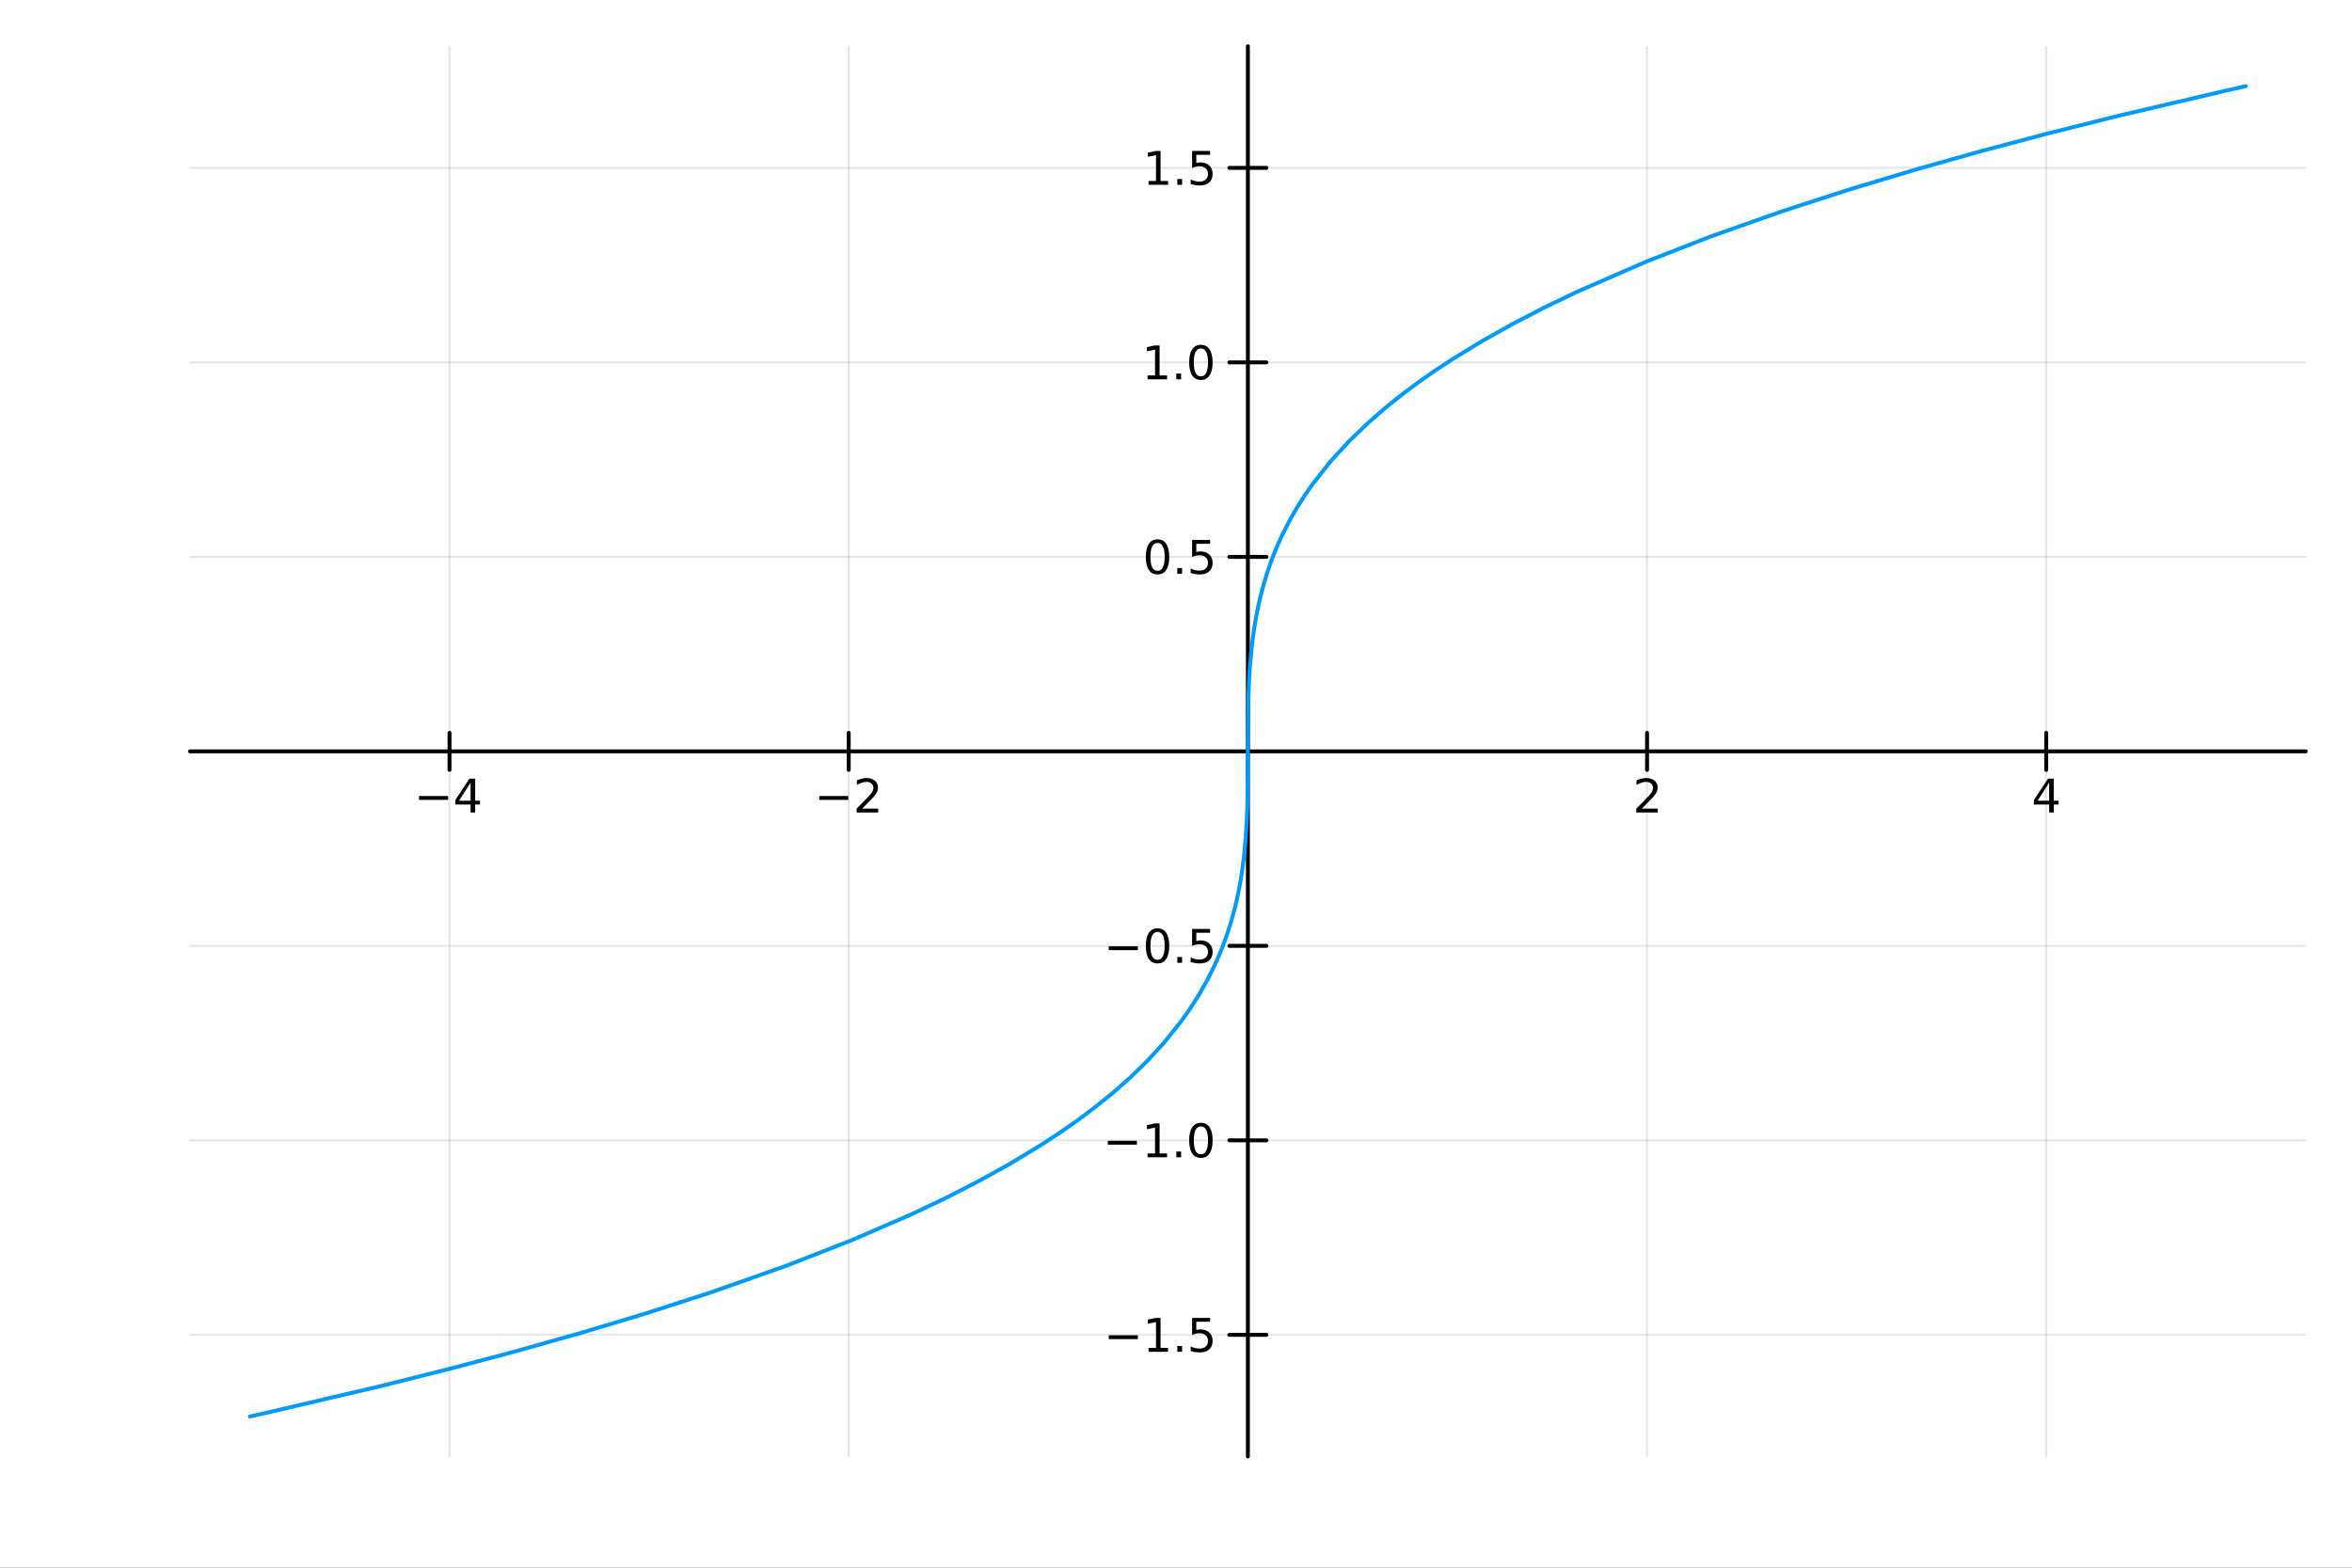 <?xml version="1.0" encoding="utf-8"?>
<svg xmlns="http://www.w3.org/2000/svg" xmlns:xlink="http://www.w3.org/1999/xlink" width="600" height="400" viewBox="0 0 2400 1600">
<rect x="0" y="0" width="2400" height="1600" fill="#333333" stroke="none"/>
<defs>
  <clipPath id="clip970">
    <rect x="0" y="0" width="2400" height="1600"/>
  </clipPath>
</defs>
<path clip-path="url(#clip970)" d="M0 1600 L2400 1600 L2400 0 L0 0  Z" fill="#ffffff" fill-rule="evenodd" fill-opacity="1"/>
<defs>
  <clipPath id="clip971">
    <rect x="480" y="0" width="1681" height="1600"/>
  </clipPath>
</defs>
<path clip-path="url(#clip970)" d="M193.936 1486.45 L2352.76 1486.45 L2352.76 47.244 L193.936 47.244  Z" fill="#ffffff" fill-rule="evenodd" fill-opacity="1"/>
<defs>
  <clipPath id="clip972">
    <rect x="193" y="47" width="2160" height="1440"/>
  </clipPath>
</defs>
<polyline clip-path="url(#clip972)" style="stroke:#000000; stroke-linecap:round; stroke-linejoin:round; stroke-width:2; stroke-opacity:0.1; fill:none" points="458.697,1486.45 458.697,47.244 "/>
<polyline clip-path="url(#clip972)" style="stroke:#000000; stroke-linecap:round; stroke-linejoin:round; stroke-width:2; stroke-opacity:0.1; fill:none" points="866.021,1486.45 866.021,47.244 "/>
<polyline clip-path="url(#clip972)" style="stroke:#000000; stroke-linecap:round; stroke-linejoin:round; stroke-width:2; stroke-opacity:0.1; fill:none" points="1680.67,1486.45 1680.67,47.244 "/>
<polyline clip-path="url(#clip972)" style="stroke:#000000; stroke-linecap:round; stroke-linejoin:round; stroke-width:2; stroke-opacity:0.1; fill:none" points="2087.99,1486.45 2087.99,47.244 "/>
<polyline clip-path="url(#clip970)" style="stroke:#000000; stroke-linecap:round; stroke-linejoin:round; stroke-width:4; stroke-opacity:1; fill:none" points="193.936,766.846 2352.76,766.846 "/>
<polyline clip-path="url(#clip970)" style="stroke:#000000; stroke-linecap:round; stroke-linejoin:round; stroke-width:4; stroke-opacity:1; fill:none" points="458.697,785.744 458.697,747.948 "/>
<polyline clip-path="url(#clip970)" style="stroke:#000000; stroke-linecap:round; stroke-linejoin:round; stroke-width:4; stroke-opacity:1; fill:none" points="866.021,785.744 866.021,747.948 "/>
<polyline clip-path="url(#clip970)" style="stroke:#000000; stroke-linecap:round; stroke-linejoin:round; stroke-width:4; stroke-opacity:1; fill:none" points="1680.67,785.744 1680.67,747.948 "/>
<polyline clip-path="url(#clip970)" style="stroke:#000000; stroke-linecap:round; stroke-linejoin:round; stroke-width:4; stroke-opacity:1; fill:none" points="2087.99,785.744 2087.99,747.948 "/>
<path clip-path="url(#clip970)" d="M427.598 812.417 L457.273 812.417 L457.273 816.353 L427.598 816.353 L427.598 812.417 Z" fill="#000000" fill-rule="nonzero" fill-opacity="1" /><path clip-path="url(#clip970)" d="M480.213 798.76 L468.408 817.209 L480.213 817.209 L480.213 798.76 M478.986 794.686 L484.866 794.686 L484.866 817.209 L489.796 817.209 L489.796 821.098 L484.866 821.098 L484.866 829.246 L480.213 829.246 L480.213 821.098 L464.611 821.098 L464.611 816.584 L478.986 794.686 Z" fill="#000000" fill-rule="nonzero" fill-opacity="1" /><path clip-path="url(#clip970)" d="M835.964 812.417 L865.639 812.417 L865.639 816.353 L835.964 816.353 L835.964 812.417 Z" fill="#000000" fill-rule="nonzero" fill-opacity="1" /><path clip-path="url(#clip970)" d="M879.76 825.311 L896.079 825.311 L896.079 829.246 L874.135 829.246 L874.135 825.311 Q876.797 822.556 881.38 817.927 Q885.987 813.274 887.167 811.931 Q889.413 809.408 890.292 807.672 Q891.195 805.913 891.195 804.223 Q891.195 801.468 889.25 799.732 Q887.329 797.996 884.227 797.996 Q882.028 797.996 879.575 798.76 Q877.144 799.524 874.366 801.075 L874.366 796.353 Q877.19 795.218 879.644 794.64 Q882.098 794.061 884.135 794.061 Q889.505 794.061 892.7 796.746 Q895.894 799.431 895.894 803.922 Q895.894 806.052 895.084 807.973 Q894.297 809.871 892.19 812.464 Q891.612 813.135 888.51 816.353 Q885.408 819.547 879.76 825.311 Z" fill="#000000" fill-rule="nonzero" fill-opacity="1" /><path clip-path="url(#clip970)" d="M1675.32 825.311 L1691.64 825.311 L1691.64 829.246 L1669.7 829.246 L1669.7 825.311 Q1672.36 822.556 1676.94 817.927 Q1681.55 813.274 1682.73 811.931 Q1684.98 809.408 1685.86 807.672 Q1686.76 805.913 1686.76 804.223 Q1686.76 801.468 1684.81 799.732 Q1682.89 797.996 1679.79 797.996 Q1677.59 797.996 1675.14 798.76 Q1672.71 799.524 1669.93 801.075 L1669.93 796.353 Q1672.75 795.218 1675.21 794.64 Q1677.66 794.061 1679.7 794.061 Q1685.07 794.061 1688.26 796.746 Q1691.46 799.431 1691.46 803.922 Q1691.46 806.052 1690.65 807.973 Q1689.86 809.871 1687.75 812.464 Q1687.18 813.135 1684.07 816.353 Q1680.97 819.547 1675.32 825.311 Z" fill="#000000" fill-rule="nonzero" fill-opacity="1" /><path clip-path="url(#clip970)" d="M2091 798.76 L2079.2 817.209 L2091 817.209 L2091 798.76 M2089.78 794.686 L2095.66 794.686 L2095.66 817.209 L2100.59 817.209 L2100.59 821.098 L2095.66 821.098 L2095.66 829.246 L2091 829.246 L2091 821.098 L2075.4 821.098 L2075.4 816.584 L2089.78 794.686 Z" fill="#000000" fill-rule="nonzero" fill-opacity="1" /><polyline clip-path="url(#clip972)" style="stroke:#000000; stroke-linecap:round; stroke-linejoin:round; stroke-width:2; stroke-opacity:0.1; fill:none" points="193.936,1362.35 2352.76,1362.35 "/>
<polyline clip-path="url(#clip972)" style="stroke:#000000; stroke-linecap:round; stroke-linejoin:round; stroke-width:2; stroke-opacity:0.1; fill:none" points="193.936,1163.85 2352.76,1163.85 "/>
<polyline clip-path="url(#clip972)" style="stroke:#000000; stroke-linecap:round; stroke-linejoin:round; stroke-width:2; stroke-opacity:0.1; fill:none" points="193.936,965.349 2352.76,965.349 "/>
<polyline clip-path="url(#clip972)" style="stroke:#000000; stroke-linecap:round; stroke-linejoin:round; stroke-width:2; stroke-opacity:0.1; fill:none" points="193.936,568.343 2352.76,568.343 "/>
<polyline clip-path="url(#clip972)" style="stroke:#000000; stroke-linecap:round; stroke-linejoin:round; stroke-width:2; stroke-opacity:0.1; fill:none" points="193.936,369.841 2352.76,369.841 "/>
<polyline clip-path="url(#clip972)" style="stroke:#000000; stroke-linecap:round; stroke-linejoin:round; stroke-width:2; stroke-opacity:0.1; fill:none" points="193.936,171.338 2352.76,171.338 "/>
<polyline clip-path="url(#clip970)" style="stroke:#000000; stroke-linecap:round; stroke-linejoin:round; stroke-width:4; stroke-opacity:1; fill:none" points="1273.35,1486.45 1273.35,47.244 "/>
<polyline clip-path="url(#clip970)" style="stroke:#000000; stroke-linecap:round; stroke-linejoin:round; stroke-width:4; stroke-opacity:1; fill:none" points="1254.45,1362.35 1292.24,1362.35 "/>
<polyline clip-path="url(#clip970)" style="stroke:#000000; stroke-linecap:round; stroke-linejoin:round; stroke-width:4; stroke-opacity:1; fill:none" points="1254.45,1163.85 1292.24,1163.85 "/>
<polyline clip-path="url(#clip970)" style="stroke:#000000; stroke-linecap:round; stroke-linejoin:round; stroke-width:4; stroke-opacity:1; fill:none" points="1254.45,965.349 1292.24,965.349 "/>
<polyline clip-path="url(#clip970)" style="stroke:#000000; stroke-linecap:round; stroke-linejoin:round; stroke-width:4; stroke-opacity:1; fill:none" points="1254.45,568.343 1292.24,568.343 "/>
<polyline clip-path="url(#clip970)" style="stroke:#000000; stroke-linecap:round; stroke-linejoin:round; stroke-width:4; stroke-opacity:1; fill:none" points="1254.45,369.841 1292.24,369.841 "/>
<polyline clip-path="url(#clip970)" style="stroke:#000000; stroke-linecap:round; stroke-linejoin:round; stroke-width:4; stroke-opacity:1; fill:none" points="1254.45,171.338 1292.24,171.338 "/>
<path clip-path="url(#clip970)" d="M1131.4 1362.81 L1161.07 1362.81 L1161.07 1366.74 L1131.4 1366.74 L1131.4 1362.81 Z" fill="#000000" fill-rule="nonzero" fill-opacity="1" /><path clip-path="url(#clip970)" d="M1171.98 1375.7 L1179.61 1375.7 L1179.61 1349.33 L1171.3 1351 L1171.3 1346.74 L1179.57 1345.07 L1184.24 1345.07 L1184.24 1375.7 L1191.88 1375.7 L1191.88 1379.63 L1171.98 1379.63 L1171.98 1375.7 Z" fill="#000000" fill-rule="nonzero" fill-opacity="1" /><path clip-path="url(#clip970)" d="M1201.33 1373.75 L1206.21 1373.75 L1206.21 1379.63 L1201.33 1379.63 L1201.33 1373.75 Z" fill="#000000" fill-rule="nonzero" fill-opacity="1" /><path clip-path="url(#clip970)" d="M1216.44 1345.07 L1234.8 1345.07 L1234.8 1349.01 L1220.73 1349.01 L1220.73 1357.48 Q1221.74 1357.13 1222.76 1356.97 Q1223.78 1356.79 1224.8 1356.79 Q1230.59 1356.79 1233.97 1359.96 Q1237.35 1363.13 1237.35 1368.55 Q1237.35 1374.12 1233.87 1377.23 Q1230.4 1380.31 1224.08 1380.31 Q1221.91 1380.31 1219.64 1379.94 Q1217.39 1379.56 1214.98 1378.82 L1214.98 1374.12 Q1217.07 1375.26 1219.29 1375.81 Q1221.51 1376.37 1223.99 1376.37 Q1227.99 1376.37 1230.33 1374.26 Q1232.67 1372.16 1232.67 1368.55 Q1232.67 1364.94 1230.33 1362.83 Q1227.99 1360.72 1223.99 1360.72 Q1222.11 1360.72 1220.24 1361.14 Q1218.39 1361.56 1216.44 1362.44 L1216.44 1345.07 Z" fill="#000000" fill-rule="nonzero" fill-opacity="1" /><path clip-path="url(#clip970)" d="M1130.4 1164.3 L1160.08 1164.3 L1160.08 1168.24 L1130.4 1168.24 L1130.4 1164.3 Z" fill="#000000" fill-rule="nonzero" fill-opacity="1" /><path clip-path="url(#clip970)" d="M1170.98 1177.2 L1178.62 1177.2 L1178.62 1150.83 L1170.31 1152.5 L1170.31 1148.24 L1178.57 1146.57 L1183.25 1146.57 L1183.25 1177.2 L1190.89 1177.2 L1190.89 1181.13 L1170.98 1181.13 L1170.98 1177.2 Z" fill="#000000" fill-rule="nonzero" fill-opacity="1" /><path clip-path="url(#clip970)" d="M1200.33 1175.25 L1205.22 1175.25 L1205.22 1181.13 L1200.33 1181.13 L1200.33 1175.25 Z" fill="#000000" fill-rule="nonzero" fill-opacity="1" /><path clip-path="url(#clip970)" d="M1225.4 1149.65 Q1221.79 1149.65 1219.96 1153.21 Q1218.16 1156.76 1218.16 1163.89 Q1218.16 1170.99 1219.96 1174.56 Q1221.79 1178.1 1225.4 1178.1 Q1229.04 1178.1 1230.84 1174.56 Q1232.67 1170.99 1232.67 1163.89 Q1232.67 1156.76 1230.84 1153.21 Q1229.04 1149.65 1225.4 1149.65 M1225.4 1145.95 Q1231.21 1145.95 1234.27 1150.55 Q1237.35 1155.14 1237.35 1163.89 Q1237.35 1172.61 1234.27 1177.22 Q1231.21 1181.8 1225.4 1181.8 Q1219.59 1181.8 1216.51 1177.22 Q1213.46 1172.61 1213.46 1163.89 Q1213.46 1155.14 1216.51 1150.55 Q1219.59 1145.95 1225.4 1145.95 Z" fill="#000000" fill-rule="nonzero" fill-opacity="1" /><path clip-path="url(#clip970)" d="M1131.4 965.8 L1161.07 965.8 L1161.07 969.735 L1131.4 969.735 L1131.4 965.8 Z" fill="#000000" fill-rule="nonzero" fill-opacity="1" /><path clip-path="url(#clip970)" d="M1181.17 951.147 Q1177.55 951.147 1175.73 954.712 Q1173.92 958.254 1173.92 965.383 Q1173.92 972.49 1175.73 976.055 Q1177.55 979.596 1181.17 979.596 Q1184.8 979.596 1186.61 976.055 Q1188.43 972.49 1188.43 965.383 Q1188.43 958.254 1186.61 954.712 Q1184.8 951.147 1181.17 951.147 M1181.17 947.444 Q1186.98 947.444 1190.03 952.05 Q1193.11 956.633 1193.11 965.383 Q1193.11 974.11 1190.03 978.717 Q1186.98 983.3 1181.17 983.3 Q1175.36 983.3 1172.28 978.717 Q1169.22 974.11 1169.22 965.383 Q1169.22 956.633 1172.28 952.05 Q1175.36 947.444 1181.17 947.444 Z" fill="#000000" fill-rule="nonzero" fill-opacity="1" /><path clip-path="url(#clip970)" d="M1201.33 976.749 L1206.21 976.749 L1206.21 982.629 L1201.33 982.629 L1201.33 976.749 Z" fill="#000000" fill-rule="nonzero" fill-opacity="1" /><path clip-path="url(#clip970)" d="M1216.44 948.069 L1234.8 948.069 L1234.8 952.004 L1220.73 952.004 L1220.73 960.476 Q1221.74 960.129 1222.76 959.967 Q1223.78 959.782 1224.8 959.782 Q1230.59 959.782 1233.97 962.953 Q1237.35 966.124 1237.35 971.541 Q1237.35 977.119 1233.87 980.221 Q1230.4 983.3 1224.08 983.3 Q1221.91 983.3 1219.64 982.93 Q1217.39 982.559 1214.98 981.819 L1214.98 977.119 Q1217.07 978.254 1219.29 978.809 Q1221.51 979.365 1223.99 979.365 Q1227.99 979.365 1230.33 977.258 Q1232.67 975.152 1232.67 971.541 Q1232.67 967.93 1230.33 965.823 Q1227.99 963.717 1223.99 963.717 Q1222.11 963.717 1220.24 964.133 Q1218.39 964.55 1216.44 965.43 L1216.44 948.069 Z" fill="#000000" fill-rule="nonzero" fill-opacity="1" /><path clip-path="url(#clip970)" d="M1181.17 554.142 Q1177.55 554.142 1175.73 557.707 Q1173.92 561.248 1173.92 568.378 Q1173.92 575.484 1175.73 579.049 Q1177.55 582.591 1181.17 582.591 Q1184.8 582.591 1186.61 579.049 Q1188.43 575.484 1188.43 568.378 Q1188.43 561.248 1186.61 557.707 Q1184.8 554.142 1181.17 554.142 M1181.17 550.438 Q1186.98 550.438 1190.03 555.045 Q1193.11 559.628 1193.11 568.378 Q1193.11 577.105 1190.03 581.711 Q1186.98 586.295 1181.17 586.295 Q1175.36 586.295 1172.28 581.711 Q1169.22 577.105 1169.22 568.378 Q1169.22 559.628 1172.28 555.045 Q1175.36 550.438 1181.17 550.438 Z" fill="#000000" fill-rule="nonzero" fill-opacity="1" /><path clip-path="url(#clip970)" d="M1201.33 579.744 L1206.21 579.744 L1206.21 585.623 L1201.33 585.623 L1201.33 579.744 Z" fill="#000000" fill-rule="nonzero" fill-opacity="1" /><path clip-path="url(#clip970)" d="M1216.44 551.063 L1234.8 551.063 L1234.8 554.998 L1220.73 554.998 L1220.73 563.471 Q1221.74 563.123 1222.76 562.961 Q1223.78 562.776 1224.8 562.776 Q1230.59 562.776 1233.97 565.947 Q1237.35 569.119 1237.35 574.535 Q1237.35 580.114 1233.87 583.216 Q1230.4 586.295 1224.08 586.295 Q1221.91 586.295 1219.64 585.924 Q1217.39 585.554 1214.98 584.813 L1214.98 580.114 Q1217.07 581.248 1219.29 581.804 Q1221.51 582.359 1223.99 582.359 Q1227.99 582.359 1230.33 580.253 Q1232.67 578.146 1232.67 574.535 Q1232.67 570.924 1230.33 568.818 Q1227.99 566.711 1223.99 566.711 Q1222.11 566.711 1220.24 567.128 Q1218.39 567.545 1216.44 568.424 L1216.44 551.063 Z" fill="#000000" fill-rule="nonzero" fill-opacity="1" /><path clip-path="url(#clip970)" d="M1170.98 383.185 L1178.62 383.185 L1178.62 356.82 L1170.31 358.486 L1170.31 354.227 L1178.57 352.561 L1183.25 352.561 L1183.25 383.185 L1190.89 383.185 L1190.89 387.121 L1170.98 387.121 L1170.98 383.185 Z" fill="#000000" fill-rule="nonzero" fill-opacity="1" /><path clip-path="url(#clip970)" d="M1200.33 381.241 L1205.22 381.241 L1205.22 387.121 L1200.33 387.121 L1200.33 381.241 Z" fill="#000000" fill-rule="nonzero" fill-opacity="1" /><path clip-path="url(#clip970)" d="M1225.4 355.639 Q1221.79 355.639 1219.96 359.204 Q1218.16 362.746 1218.16 369.875 Q1218.16 376.982 1219.96 380.547 Q1221.79 384.088 1225.4 384.088 Q1229.04 384.088 1230.84 380.547 Q1232.67 376.982 1232.67 369.875 Q1232.67 362.746 1230.84 359.204 Q1229.04 355.639 1225.4 355.639 M1225.4 351.936 Q1231.21 351.936 1234.27 356.542 Q1237.35 361.125 1237.35 369.875 Q1237.35 378.602 1234.27 383.209 Q1231.21 387.792 1225.4 387.792 Q1219.59 387.792 1216.51 383.209 Q1213.46 378.602 1213.46 369.875 Q1213.46 361.125 1216.51 356.542 Q1219.59 351.936 1225.4 351.936 Z" fill="#000000" fill-rule="nonzero" fill-opacity="1" /><path clip-path="url(#clip970)" d="M1171.98 184.683 L1179.61 184.683 L1179.61 158.317 L1171.3 159.984 L1171.3 155.725 L1179.57 154.058 L1184.24 154.058 L1184.24 184.683 L1191.88 184.683 L1191.88 188.618 L1171.98 188.618 L1171.98 184.683 Z" fill="#000000" fill-rule="nonzero" fill-opacity="1" /><path clip-path="url(#clip970)" d="M1201.33 182.738 L1206.21 182.738 L1206.21 188.618 L1201.33 188.618 L1201.33 182.738 Z" fill="#000000" fill-rule="nonzero" fill-opacity="1" /><path clip-path="url(#clip970)" d="M1216.44 154.058 L1234.8 154.058 L1234.8 157.993 L1220.73 157.993 L1220.73 166.465 Q1221.74 166.118 1222.76 165.956 Q1223.78 165.771 1224.8 165.771 Q1230.59 165.771 1233.97 168.942 Q1237.35 172.113 1237.35 177.53 Q1237.35 183.109 1233.87 186.21 Q1230.4 189.289 1224.08 189.289 Q1221.91 189.289 1219.64 188.919 Q1217.39 188.548 1214.98 187.808 L1214.98 183.109 Q1217.07 184.243 1219.29 184.798 Q1221.51 185.354 1223.99 185.354 Q1227.99 185.354 1230.33 183.248 Q1232.67 181.141 1232.67 177.53 Q1232.67 173.919 1230.33 171.812 Q1227.99 169.706 1223.99 169.706 Q1222.11 169.706 1220.24 170.123 Q1218.39 170.539 1216.44 171.419 L1216.44 154.058 Z" fill="#000000" fill-rule="nonzero" fill-opacity="1" /><polyline clip-path="url(#clip972)" style="stroke:#009af9; stroke-linecap:round; stroke-linejoin:round; stroke-width:4; stroke-opacity:1; fill:none" points="255.035,1445.72 268.294,1442.76 390.898,1414.07 464.577,1395.53 526.872,1378.96 594.542,1359.87 656.928,1341.12 723.812,1319.55 801.304,1292.24 870.17,1265.34 930.558,1239.09 963.478,1223.46 996.398,1206.68 1029.51,1188.4 1062.63,1168.38 1080.94,1156.4 1099.24,1143.63 1117.55,1129.93 1135.86,1115.12 1153.28,1099.74 1170.69,1082.79 1188.11,1063.8 1205.53,1042.02 1214.59,1029.18 1223.64,1014.94 1232.7,998.856 1241.75,980.161 1246.28,969.44 1250.81,957.447 1255.34,943.717 1259.86,927.443 1262.13,917.897 1264.39,906.963 1265.52,900.79 1266.66,893.989 1267.79,886.371 1268.92,877.633 1270.05,867.244 1271.18,854.096 1271.75,845.7 1272.32,834.989 1272.88,819.083 1273.45,735.313 1274.01,707.859 1274.58,694.469 1275.15,684.764 1275.71,676.932 1276.84,664.416 1277.98,654.382 1279.88,640.686 1281.79,629.454 1283.69,619.807 1285.6,611.284 1289.41,596.586 1293.22,584.064 1297.03,573.057 1300.84,563.175 1304.66,554.169 1308.47,545.868 1316.09,530.915 1323.71,517.65 1331.34,505.664 1338.96,494.687 1357.57,471.062 1376.19,450.706 1394.8,432.68 1413.41,416.414 1430.46,402.735 1447.51,390.013 1464.57,378.096 1481.62,366.869 1513.11,347.645 1544.61,330.039 1576.51,313.545 1608.42,298.171 1679.93,266.955 1744.73,241.695 1818.92,215.474 1887.62,193.241 1955.34,172.891 2021.1,154.384 2088.51,136.507 2162.36,118.018 2269.65,92.903 2291.66,87.976 "/>
</svg>
